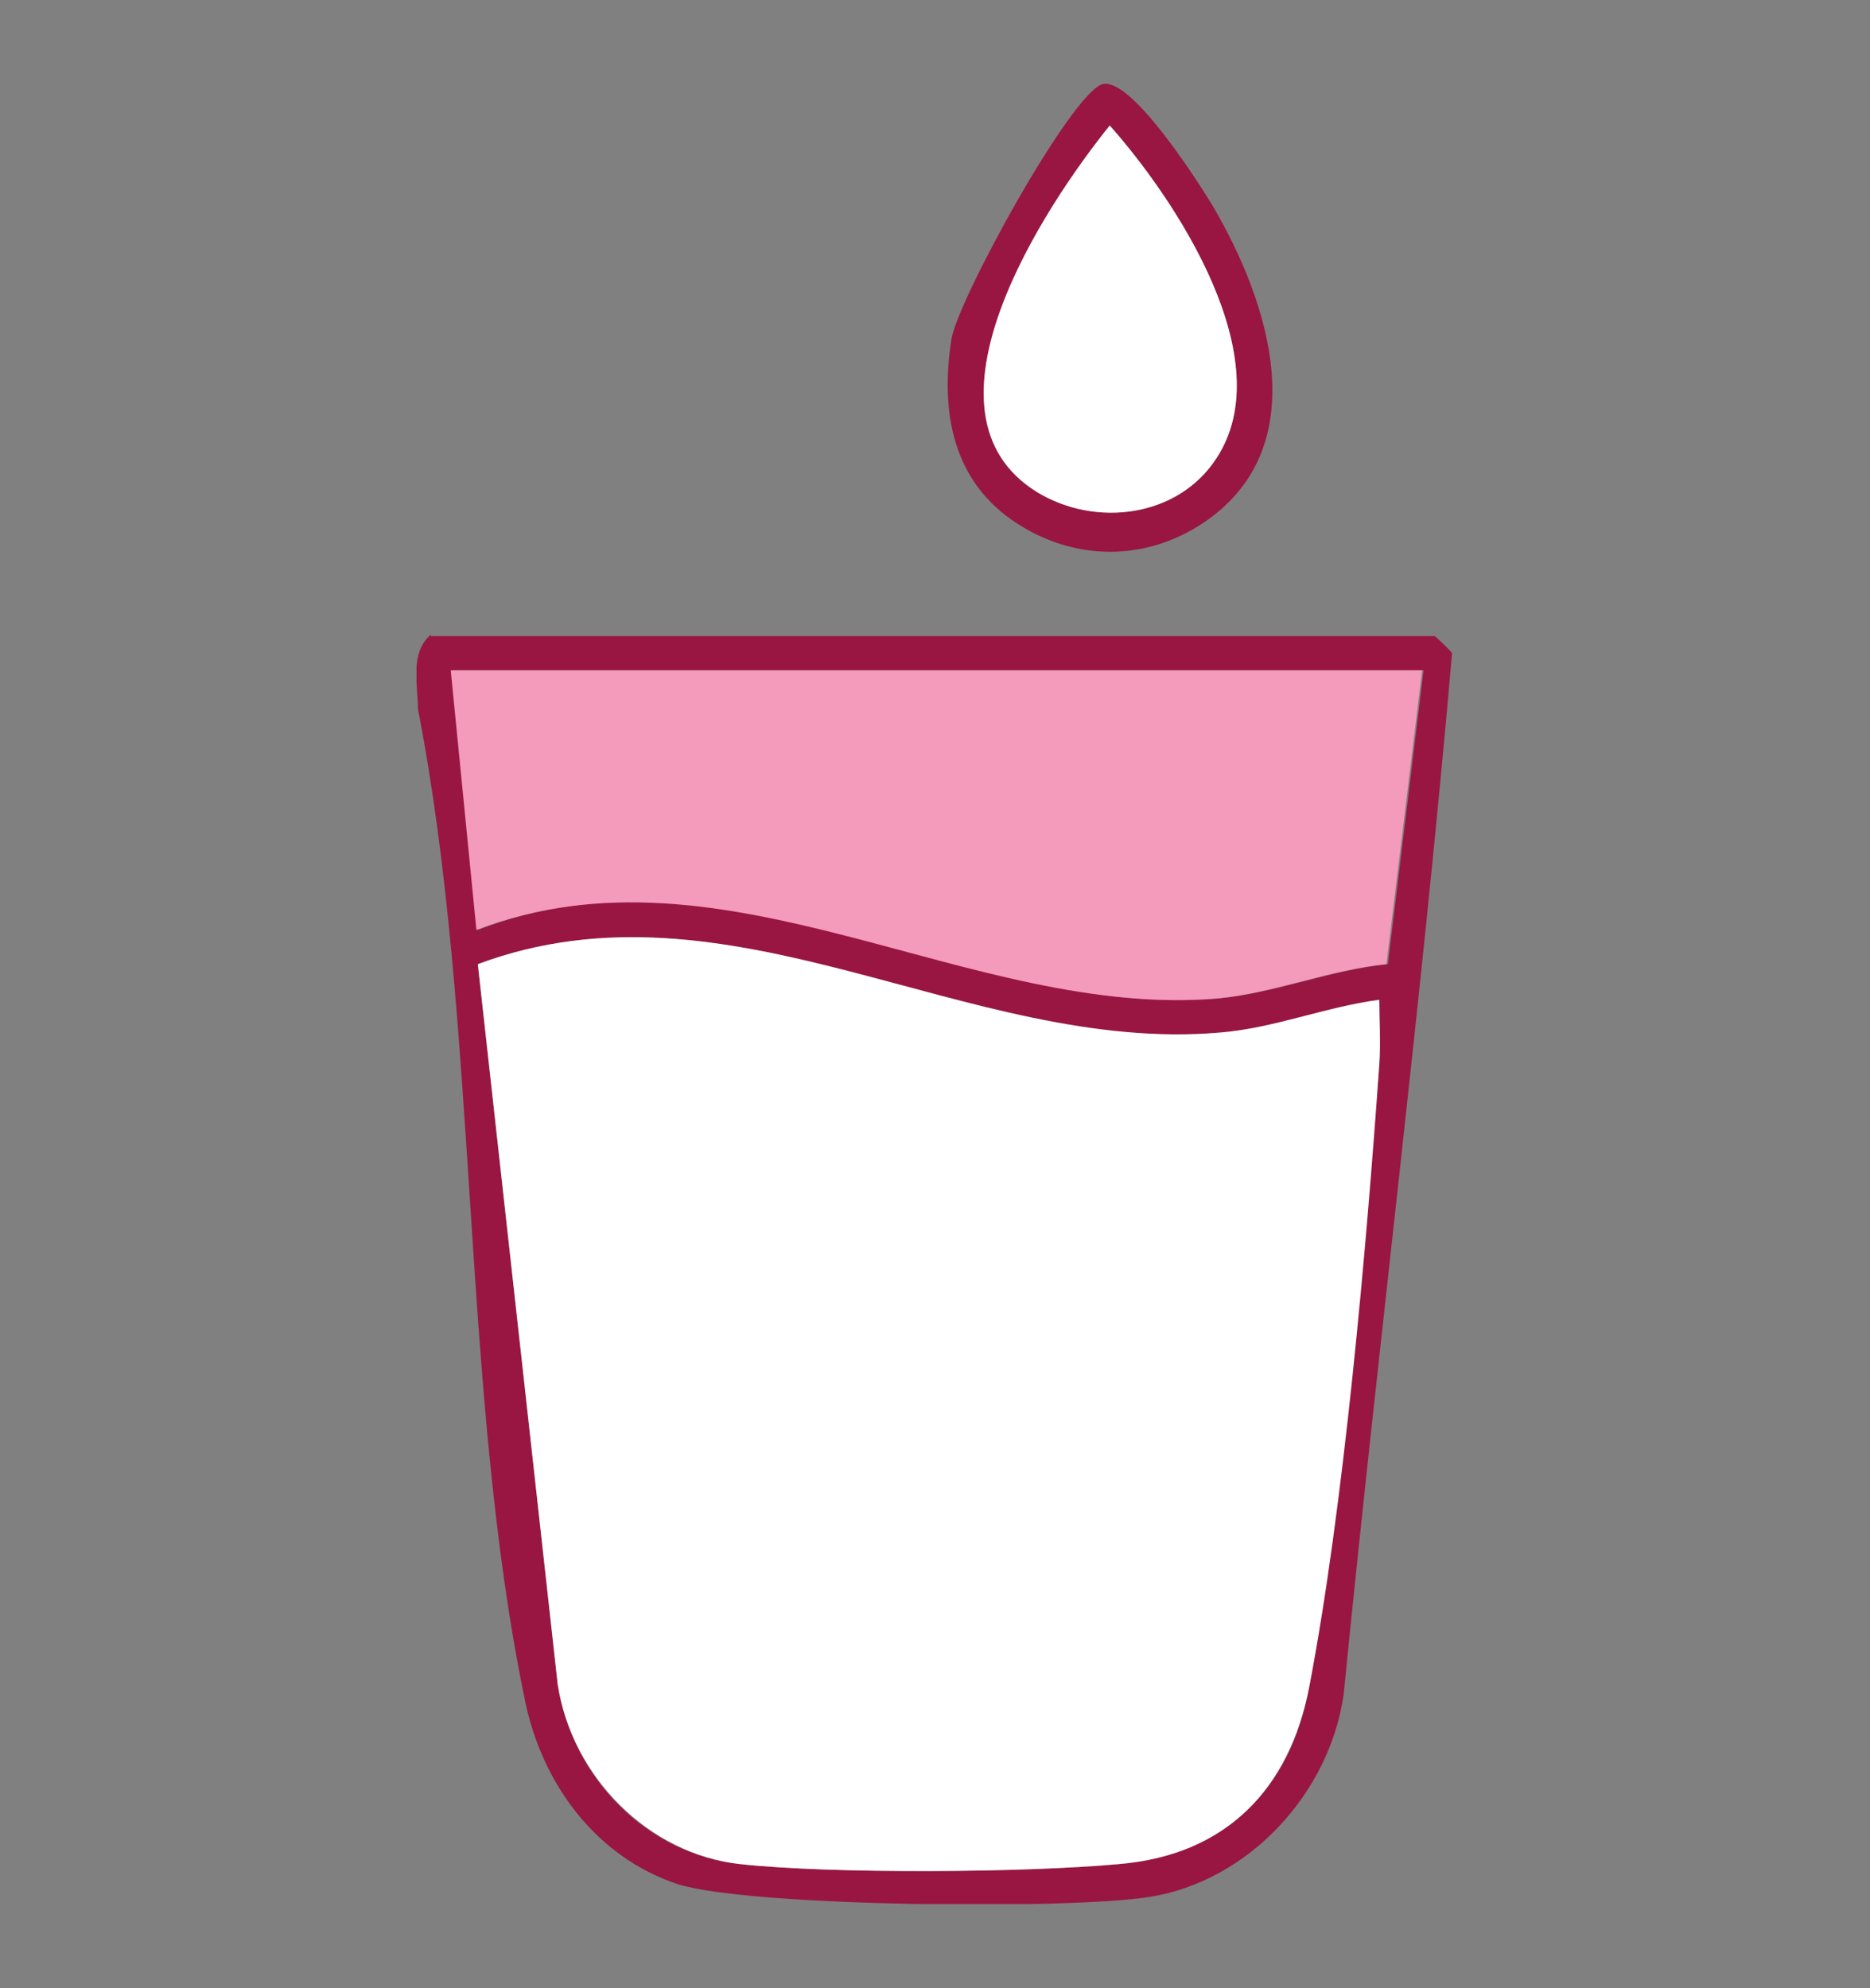 <?xml version="1.0" encoding="UTF-8"?>
<svg xmlns="http://www.w3.org/2000/svg" xmlns:xlink="http://www.w3.org/1999/xlink" version="1.1" viewBox="0 0 131.1 139.4">
  <rect x="0" y="0" width="131.1" height="139.4" fill="#808080" stroke="none"/>
  <defs>
    <style>
      .cls-1 {
        fill: none;
      }

      .cls-2 {
        fill: #fff;
      }

      .cls-3 {
        fill: #f49aba;
      }

      .cls-4 {
        clip-path: url(#clippath);
      }

      .cls-5 {
        fill: #991642;
      }
    </style>
    <clipPath id="clippath">
      <rect class="cls-1" x="29.2" y="5.8" width="72.6" height="127.7"/>
    </clipPath>
  </defs>
  <!-- Generator: Adobe Illustrator 28.7.4, SVG Export Plug-In . SVG Version: 1.2.0 Build 166)  -->
  <g>
    <g id="Capa_1">
      <g class="cls-4">
        <g>
          <path class="cls-5" d="M30.2,44.6h70.4c0,0,1.1,1,1.2,1.2-2.1,24.2-5.2,48.7-7.6,73-1,7-6.7,13.1-13.6,14.2-5.6.9-28.1.7-33.1-.9-5.7-1.9-9.5-7-10.7-12.9-4.5-21.7-3.2-47.4-7.5-69.5,0-1.7-.6-3.9.9-5.2h0ZM99.7,47H31.7l1.8,18.2c17.5-6.8,34.6,6.3,52,4.8,4-.4,7.8-2,11.8-2.4l2.5-20.6h0ZM96.7,70.1c-3.8.5-7.4,2-11.2,2.3-17.7,1.6-34.3-11.4-52-4.8l5.6,50.5c1,6.5,6.2,11.9,12.8,12.6,6.6.7,20,.6,26.5,0,7.5-.7,12.1-5.2,13.4-12.5,2.3-12.5,3.9-30.7,4.9-43.6.1-1.5,0-3,0-4.5h0Z"/>
          <path class="cls-5" d="M77.3,5.9c2-.5,6.6,6.7,7.7,8.5,4,6.8,7.3,17-.7,22.3-4.1,2.7-9,2.6-13,0-4.5-2.9-5.4-7.8-4.6-12.9.4-2.7,8.4-17.3,10.6-17.9h0ZM77.8,8.8c-4.6,5.8-14.1,20.2-5.1,25.7,4.1,2.5,9.9,1.8,12.6-2.4,4.5-7-2.9-18.1-7.5-23.3Z"/>
          <path class="cls-2" d="M96.7,70.1c0,1.5.1,3,0,4.5-.9,12.9-2.5,31.1-4.9,43.6-1.4,7.3-5.9,11.9-13.4,12.5-6.5.6-20.1.7-26.5,0-6.4-.7-11.8-6.1-12.8-12.6l-5.6-50.5c17.7-6.6,34.3,6.3,52,4.8,3.8-.3,7.4-1.8,11.2-2.3h0Z"/>
          <path class="cls-3" d="M99.7,47l-2.5,20.6c-4,.4-7.8,2-11.8,2.4-17.4,1.5-34.5-11.5-52-4.8l-1.8-18.2h68Z"/>
          <path class="cls-2" d="M77.8,8.8c4.7,5.3,12,16.4,7.5,23.3-2.7,4.2-8.5,4.9-12.6,2.4-9-5.6.5-20,5.1-25.7Z"/>
        </g>
      </g>
    </g>
  </g>
</svg>